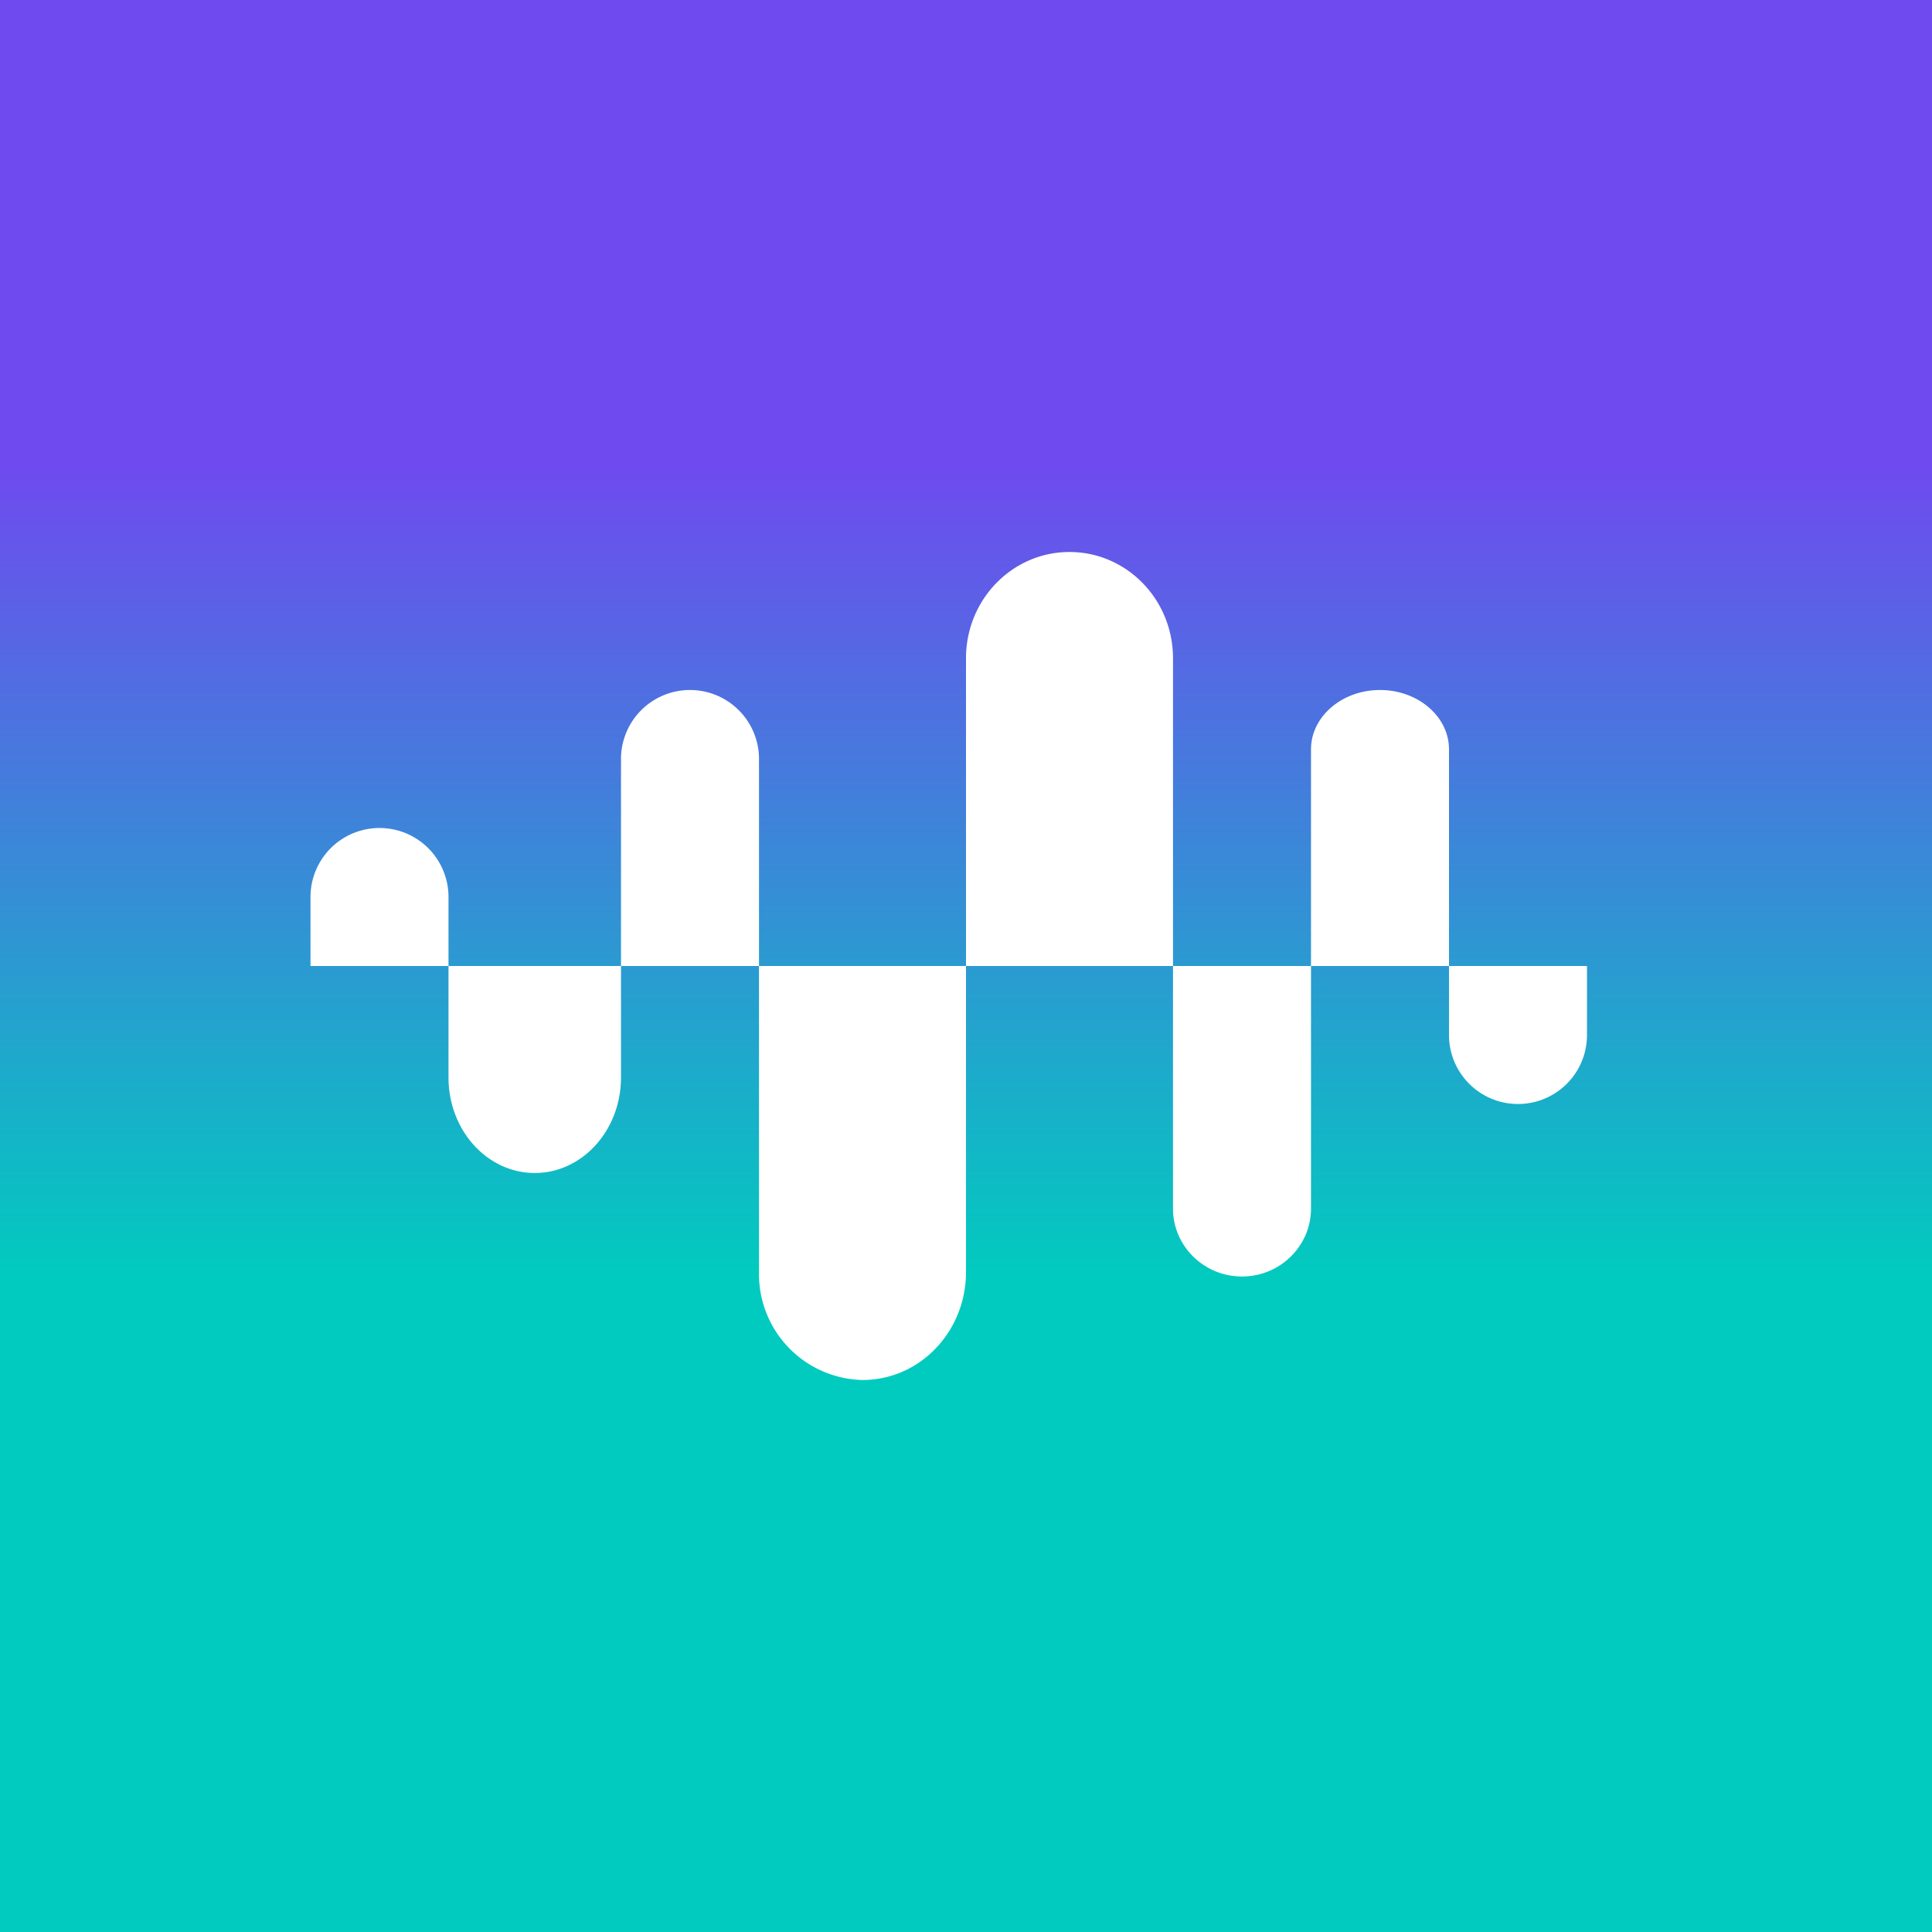 <!-- by TradingView --><svg width="56" height="56" viewBox="0 0 56 56" xmlns="http://www.w3.org/2000/svg"><rect x="0" y="0" width="56" height="56" fill="#333333" stroke="none"/><path fill="url(#ajx34uxif)" d="M0 0h56v56H0z"/><path d="M31 16c-1.66 0-3 1.38-3 3.08V28h-6v-5.99A2 2 0 0 0 20 20a2 2 0 0 0-2 2.01V28h-5v-2a2 2 0 1 0-4 0v2h4v3.23c0 1.53 1.12 2.77 2.5 2.77s2.5-1.24 2.5-2.77V28h4v8.87A3.07 3.07 0 0 0 25 40c1.66 0 3-1.4 3-3.13V28h6v7.03c0 1.09.9 1.97 2 1.97s2-.88 2-1.97V28h4v2a2 2 0 1 0 4 0v-2h-4v-6.28c0-.95-.9-1.72-2-1.72s-2 .77-2 1.72V28h-4v-8.92c0-1.7-1.34-3.08-3-3.08Z" fill="#fff"/><defs><linearGradient id="ajx34uxif" x1="28" y1="0" x2="28" y2="56" gradientUnits="userSpaceOnUse"><stop offset=".24" stop-color="#6F4AEF"/><stop offset=".66" stop-color="#01CBBF"/></linearGradient></defs></svg>